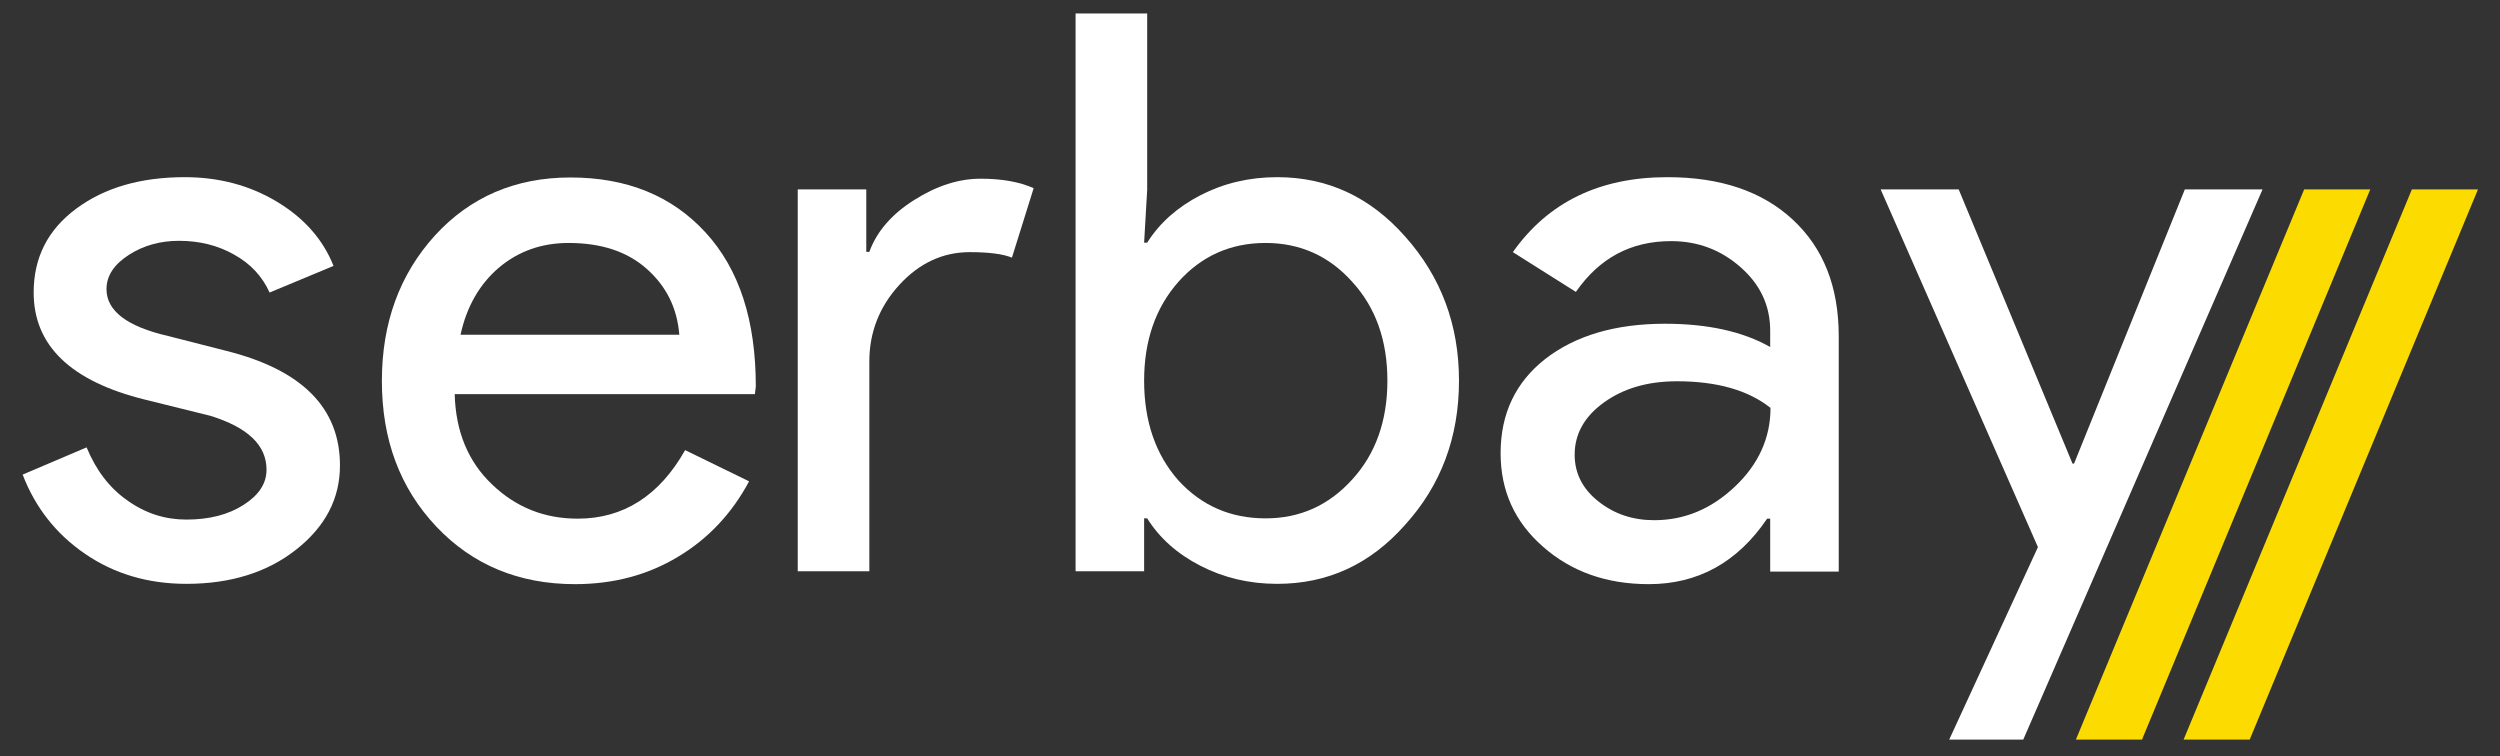 <?xml version="1.0" encoding="utf-8"?>
<!-- Generator: Adobe Illustrator 26.1.0, SVG Export Plug-In . SVG Version: 6.00 Build 0)  -->
<svg version="1.1" id="Layer_1" xmlns="http://www.w3.org/2000/svg" xmlns:xlink="http://www.w3.org/1999/xlink" x="0px" y="0px"
	 viewBox="0 0 817 247.1" style="enable-background:new 0 0 817 247.1;" xml:space="preserve">
<rect x="0" y="0" width="817" height="247.1" fill="#333333" stroke="none"/>
<style type="text/css">
	.st0{fill:#FFFFFF;}
	.st1{fill:#FCDC00;}
	.st2{fill:#231F20;}
	.st3{fill:#878A8C;}
</style>
<g>
	<path class="st0" d="M111.1,152.1c0,10.9-4.8,20-14.3,27.5c-9.5,7.5-21.5,11.2-35.9,11.2c-12.6,0-23.6-3.3-33.1-9.8
		c-9.5-6.5-16.3-15.2-20.4-25.9l20.9-8.9c3.1,7.5,7.5,13.3,13.4,17.4c5.9,4.2,12.3,6.2,19.2,6.2c7.5,0,13.7-1.6,18.7-4.8
		c5-3.2,7.5-7,7.5-11.5c0-8-6.1-13.8-18.3-17.6l-21.4-5.3C23.1,124.6,11,112.9,11,95.6c0-11.4,4.6-20.5,13.9-27.4
		c9.3-6.9,21.1-10.3,35.5-10.3c11,0,21,2.6,29.9,7.9c8.9,5.3,15.2,12.3,18.7,21.1l-20.9,8.7c-2.4-5.3-6.2-9.4-11.6-12.4
		c-5.3-3-11.3-4.5-18-4.5c-6.1,0-11.6,1.5-16.4,4.6c-4.8,3.1-7.3,6.8-7.3,11.2c0,7.1,6.7,12.2,20.1,15.3l18.8,4.8
		C98.7,120.8,111.1,133.3,111.1,152.1z"/>
	<path class="st0" d="M187.9,190.9c-18.3,0-33.5-6.3-45.3-18.8c-11.9-12.6-17.8-28.4-17.8-47.6c0-19,5.8-34.8,17.3-47.5
		c11.5-12.6,26.3-19,44.3-19c18.5,0,33.2,6,44.2,18c11,12,16.4,28.7,16.4,50.3l-0.3,2.5h-98.1c0.3,12.2,4.4,22.1,12.2,29.5
		c7.8,7.5,17.1,11.2,28,11.2c14.9,0,26.7-7.5,35.1-22.4l20.9,10.2c-5.6,10.5-13.4,18.8-23.3,24.7
		C211.7,187.9,200.5,190.9,187.9,190.9z M150.5,109.4H222c-0.7-8.7-4.2-15.8-10.6-21.5c-6.4-5.7-14.9-8.5-25.6-8.5
		c-8.8,0-16.4,2.7-22.8,8.1C156.7,92.9,152.5,100.2,150.5,109.4z"/>
	<path class="st0" d="M284.1,186.7h-23.4V61.9h22.4v20.4h1c2.4-6.6,7.3-12.3,14.6-16.9c7.4-4.7,14.6-7,21.8-7c6.8,0,12.6,1,17.3,3.1
		l-7.1,22.7c-2.9-1.2-7.5-1.8-13.8-1.8c-8.8,0-16.5,3.6-23,10.7c-6.5,7.1-9.8,15.5-9.8,25V186.7z"/>
	<path class="st0" d="M417.4,190.8c-9.2,0-17.5-2-25.1-5.9c-7.6-3.9-13.4-9.1-17.4-15.5h-1v17.3h-22.4V4.4h23.4v57.6l-1,17.3h1
		c4.1-6.5,9.9-11.6,17.4-15.5c7.6-3.9,15.9-5.9,25.1-5.9c16.5,0,30.4,6.5,41.8,19.4c11.7,13.1,17.6,28.8,17.6,47.1
		c0,18.5-5.9,34.2-17.6,47.1C447.8,184.4,433.9,190.8,417.4,190.8z M413.6,169.4c11.2,0,20.6-4.2,28.3-12.7
		c7.6-8.3,11.5-19.1,11.5-32.3c0-13.1-3.8-23.9-11.5-32.3c-7.6-8.5-17.1-12.7-28.3-12.7c-11.4,0-20.9,4.2-28.5,12.7
		c-7.5,8.5-11.2,19.3-11.2,32.3c0,13.2,3.7,24.1,11.2,32.6C392.7,165.3,402.2,169.4,413.6,169.4z"/>
	<path class="st0" d="M544.9,57.9c17.3,0,31,4.6,41,13.9c10,9.3,15,21.9,15,38.1v76.9h-22.4v-17.3h-1c-9.7,14.3-22.6,21.4-38.7,21.4
		c-13.8,0-25.3-4.1-34.5-12.2c-9.3-8.1-13.9-18.3-13.9-30.6c0-12.9,4.9-23.2,14.6-30.8c9.8-7.6,22.8-11.5,39.1-11.5
		c13.9,0,25.4,2.5,34.4,7.6v-5.3c0-8.2-3.2-15.1-9.7-20.8c-6.5-5.7-14-8.5-22.7-8.5c-13.1,0-23.4,5.5-31.1,16.6l-20.6-13
		C505.9,66.1,522.7,57.9,544.9,57.9z M514.6,148.6c0,6.1,2.6,11.2,7.8,15.3c5.2,4.1,11.2,6.1,18.2,6.1c9.8,0,18.6-3.6,26.4-11
		c7.7-7.3,11.6-15.9,11.6-25.7c-7.3-5.8-17.5-8.7-30.6-8.7c-9.5,0-17.4,2.3-23.8,6.9C517.8,136.1,514.6,141.8,514.6,148.6z"/>
	<path class="st0" d="M739.4,61.9l-78.2,179.8H637l29-62.9L614.6,61.9h25.5l37.2,89.6h0.5l36.2-89.6H739.4z"/>
</g>
<g>
	<path class="st1" d="M774.6,61.9l-74.6,179.8h-21.6l74.6-179.8H774.6z"/>
	<path class="st1" d="M809.8,61.9l-74.6,179.8h-21.6l74.6-179.8H809.8z"/>
</g>
</svg>
